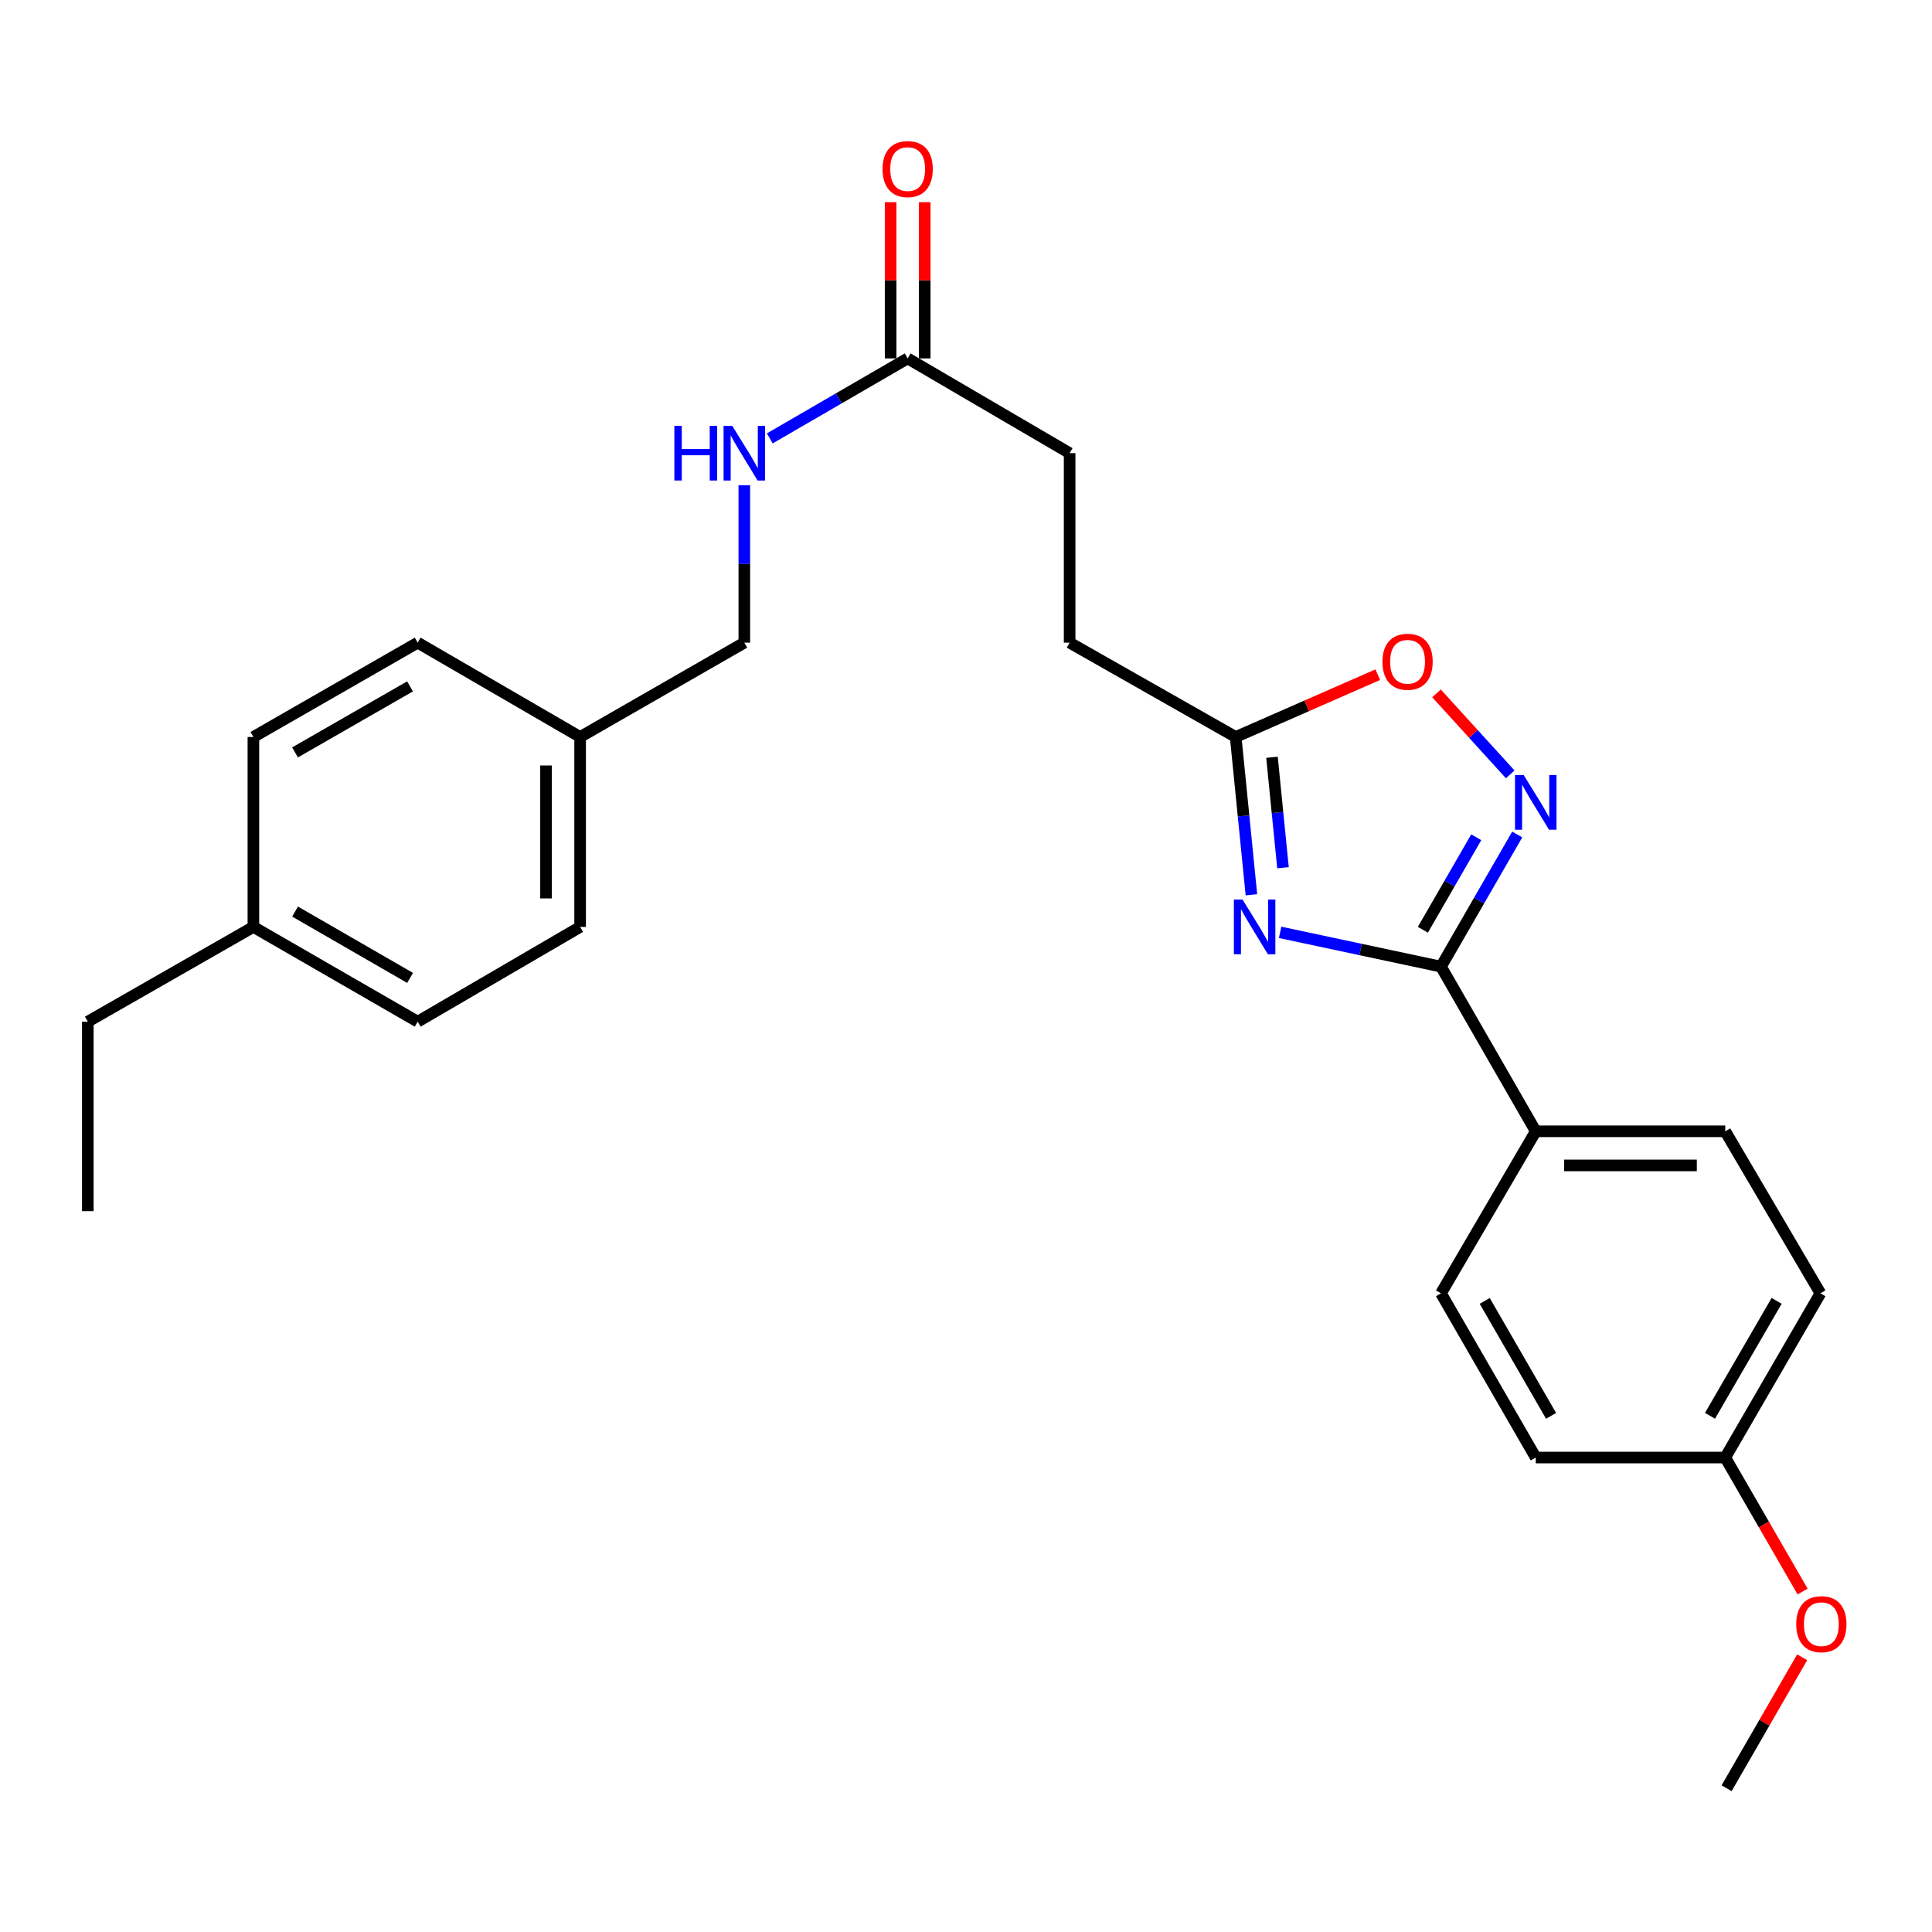 <?xml version='1.0' encoding='iso-8859-1'?>
<svg version='1.1' baseProfile='full'
              xmlns='http://www.w3.org/2000/svg'
                      xmlns:rdkit='http://www.rdkit.org/xml'
                      xmlns:xlink='http://www.w3.org/1999/xlink'
                  xml:space='preserve'
width='1000px' height='1000px' viewBox='0 0 1000 1000'>
<!-- END OF HEADER -->
<rect style='opacity:1.0;fill:#FFFFFF;stroke:none' width='1000' height='1000' x='0' y='0'> </rect>
<path class='bond-0' d='M 662.591,482.585 L 704.22,491.457' style='fill:none;fill-rule:evenodd;stroke:#0000FF;stroke-width:6px;stroke-linecap:butt;stroke-linejoin:miter;stroke-opacity:1' />
<path class='bond-0' d='M 704.22,491.457 L 745.849,500.329' style='fill:none;fill-rule:evenodd;stroke:#000000;stroke-width:6px;stroke-linecap:butt;stroke-linejoin:miter;stroke-opacity:1' />
<path class='bond-2' d='M 647.728,463.141 L 643.657,422.302' style='fill:none;fill-rule:evenodd;stroke:#0000FF;stroke-width:6px;stroke-linecap:butt;stroke-linejoin:miter;stroke-opacity:1' />
<path class='bond-2' d='M 643.657,422.302 L 639.587,381.463' style='fill:none;fill-rule:evenodd;stroke:#000000;stroke-width:6px;stroke-linecap:butt;stroke-linejoin:miter;stroke-opacity:1' />
<path class='bond-2' d='M 664.074,449.138 L 661.225,420.551' style='fill:none;fill-rule:evenodd;stroke:#0000FF;stroke-width:6px;stroke-linecap:butt;stroke-linejoin:miter;stroke-opacity:1' />
<path class='bond-2' d='M 661.225,420.551 L 658.376,391.964' style='fill:none;fill-rule:evenodd;stroke:#000000;stroke-width:6px;stroke-linecap:butt;stroke-linejoin:miter;stroke-opacity:1' />
<path class='bond-1' d='M 745.849,500.329 L 765.582,466.127' style='fill:none;fill-rule:evenodd;stroke:#000000;stroke-width:6px;stroke-linecap:butt;stroke-linejoin:miter;stroke-opacity:1' />
<path class='bond-1' d='M 765.582,466.127 L 785.315,431.925' style='fill:none;fill-rule:evenodd;stroke:#0000FF;stroke-width:6px;stroke-linecap:butt;stroke-linejoin:miter;stroke-opacity:1' />
<path class='bond-1' d='M 736.477,481.245 L 750.29,457.304' style='fill:none;fill-rule:evenodd;stroke:#000000;stroke-width:6px;stroke-linecap:butt;stroke-linejoin:miter;stroke-opacity:1' />
<path class='bond-1' d='M 750.29,457.304 L 764.103,433.363' style='fill:none;fill-rule:evenodd;stroke:#0000FF;stroke-width:6px;stroke-linecap:butt;stroke-linejoin:miter;stroke-opacity:1' />
<path class='bond-4' d='M 745.849,500.329 L 794.9,585.562' style='fill:none;fill-rule:evenodd;stroke:#000000;stroke-width:6px;stroke-linecap:butt;stroke-linejoin:miter;stroke-opacity:1' />
<path class='bond-26' d='M 781.696,400.81 L 762.613,379.851' style='fill:none;fill-rule:evenodd;stroke:#0000FF;stroke-width:6px;stroke-linecap:butt;stroke-linejoin:miter;stroke-opacity:1' />
<path class='bond-26' d='M 762.613,379.851 L 743.53,358.891' style='fill:none;fill-rule:evenodd;stroke:#FF0000;stroke-width:6px;stroke-linecap:butt;stroke-linejoin:miter;stroke-opacity:1' />
<path class='bond-3' d='M 639.587,381.463 L 676.358,365.338' style='fill:none;fill-rule:evenodd;stroke:#000000;stroke-width:6px;stroke-linecap:butt;stroke-linejoin:miter;stroke-opacity:1' />
<path class='bond-3' d='M 676.358,365.338 L 713.128,349.212' style='fill:none;fill-rule:evenodd;stroke:#FF0000;stroke-width:6px;stroke-linecap:butt;stroke-linejoin:miter;stroke-opacity:1' />
<path class='bond-10' d='M 639.587,381.463 L 553.638,332.638' style='fill:none;fill-rule:evenodd;stroke:#000000;stroke-width:6px;stroke-linecap:butt;stroke-linejoin:miter;stroke-opacity:1' />
<path class='bond-8' d='M 794.9,585.562 L 892.982,585.562' style='fill:none;fill-rule:evenodd;stroke:#000000;stroke-width:6px;stroke-linecap:butt;stroke-linejoin:miter;stroke-opacity:1' />
<path class='bond-8' d='M 809.612,603.217 L 878.27,603.217' style='fill:none;fill-rule:evenodd;stroke:#000000;stroke-width:6px;stroke-linecap:butt;stroke-linejoin:miter;stroke-opacity:1' />
<path class='bond-9' d='M 794.9,585.562 L 745.849,669.422' style='fill:none;fill-rule:evenodd;stroke:#000000;stroke-width:6px;stroke-linecap:butt;stroke-linejoin:miter;stroke-opacity:1' />
<path class='bond-5' d='M 469.807,185.515 L 553.638,234.556' style='fill:none;fill-rule:evenodd;stroke:#000000;stroke-width:6px;stroke-linecap:butt;stroke-linejoin:miter;stroke-opacity:1' />
<path class='bond-6' d='M 469.807,185.515 L 434.125,206.212' style='fill:none;fill-rule:evenodd;stroke:#000000;stroke-width:6px;stroke-linecap:butt;stroke-linejoin:miter;stroke-opacity:1' />
<path class='bond-6' d='M 434.125,206.212 L 398.444,226.909' style='fill:none;fill-rule:evenodd;stroke:#0000FF;stroke-width:6px;stroke-linecap:butt;stroke-linejoin:miter;stroke-opacity:1' />
<path class='bond-7' d='M 478.634,185.515 L 478.634,145.08' style='fill:none;fill-rule:evenodd;stroke:#000000;stroke-width:6px;stroke-linecap:butt;stroke-linejoin:miter;stroke-opacity:1' />
<path class='bond-7' d='M 478.634,145.08 L 478.634,104.645' style='fill:none;fill-rule:evenodd;stroke:#FF0000;stroke-width:6px;stroke-linecap:butt;stroke-linejoin:miter;stroke-opacity:1' />
<path class='bond-7' d='M 460.979,185.515 L 460.979,145.08' style='fill:none;fill-rule:evenodd;stroke:#000000;stroke-width:6px;stroke-linecap:butt;stroke-linejoin:miter;stroke-opacity:1' />
<path class='bond-7' d='M 460.979,145.08 L 460.979,104.645' style='fill:none;fill-rule:evenodd;stroke:#FF0000;stroke-width:6px;stroke-linecap:butt;stroke-linejoin:miter;stroke-opacity:1' />
<path class='bond-12' d='M 385.26,251.168 L 385.26,291.903' style='fill:none;fill-rule:evenodd;stroke:#0000FF;stroke-width:6px;stroke-linecap:butt;stroke-linejoin:miter;stroke-opacity:1' />
<path class='bond-12' d='M 385.26,291.903 L 385.26,332.638' style='fill:none;fill-rule:evenodd;stroke:#000000;stroke-width:6px;stroke-linecap:butt;stroke-linejoin:miter;stroke-opacity:1' />
<path class='bond-16' d='M 892.982,585.562 L 942.249,669.422' style='fill:none;fill-rule:evenodd;stroke:#000000;stroke-width:6px;stroke-linecap:butt;stroke-linejoin:miter;stroke-opacity:1' />
<path class='bond-15' d='M 745.849,669.422 L 794.9,754.42' style='fill:none;fill-rule:evenodd;stroke:#000000;stroke-width:6px;stroke-linecap:butt;stroke-linejoin:miter;stroke-opacity:1' />
<path class='bond-15' d='M 768.498,673.348 L 802.834,732.846' style='fill:none;fill-rule:evenodd;stroke:#000000;stroke-width:6px;stroke-linecap:butt;stroke-linejoin:miter;stroke-opacity:1' />
<path class='bond-11' d='M 553.638,332.638 L 553.638,234.556' style='fill:none;fill-rule:evenodd;stroke:#000000;stroke-width:6px;stroke-linecap:butt;stroke-linejoin:miter;stroke-opacity:1' />
<path class='bond-13' d='M 385.26,332.638 L 300.272,381.463' style='fill:none;fill-rule:evenodd;stroke:#000000;stroke-width:6px;stroke-linecap:butt;stroke-linejoin:miter;stroke-opacity:1' />
<path class='bond-18' d='M 300.272,381.463 L 216.196,332.638' style='fill:none;fill-rule:evenodd;stroke:#000000;stroke-width:6px;stroke-linecap:butt;stroke-linejoin:miter;stroke-opacity:1' />
<path class='bond-19' d='M 300.272,381.463 L 300.272,479.771' style='fill:none;fill-rule:evenodd;stroke:#000000;stroke-width:6px;stroke-linecap:butt;stroke-linejoin:miter;stroke-opacity:1' />
<path class='bond-19' d='M 282.617,396.209 L 282.617,465.025' style='fill:none;fill-rule:evenodd;stroke:#000000;stroke-width:6px;stroke-linecap:butt;stroke-linejoin:miter;stroke-opacity:1' />
<path class='bond-14' d='M 892.982,754.42 L 794.9,754.42' style='fill:none;fill-rule:evenodd;stroke:#000000;stroke-width:6px;stroke-linecap:butt;stroke-linejoin:miter;stroke-opacity:1' />
<path class='bond-22' d='M 892.982,754.42 L 913.004,789.099' style='fill:none;fill-rule:evenodd;stroke:#000000;stroke-width:6px;stroke-linecap:butt;stroke-linejoin:miter;stroke-opacity:1' />
<path class='bond-22' d='M 913.004,789.099 L 933.026,823.778' style='fill:none;fill-rule:evenodd;stroke:#FF0000;stroke-width:6px;stroke-linecap:butt;stroke-linejoin:miter;stroke-opacity:1' />
<path class='bond-27' d='M 892.982,754.42 L 942.249,669.422' style='fill:none;fill-rule:evenodd;stroke:#000000;stroke-width:6px;stroke-linecap:butt;stroke-linejoin:miter;stroke-opacity:1' />
<path class='bond-27' d='M 885.098,732.817 L 919.584,673.319' style='fill:none;fill-rule:evenodd;stroke:#000000;stroke-width:6px;stroke-linecap:butt;stroke-linejoin:miter;stroke-opacity:1' />
<path class='bond-17' d='M 131.159,479.771 L 216.196,528.812' style='fill:none;fill-rule:evenodd;stroke:#000000;stroke-width:6px;stroke-linecap:butt;stroke-linejoin:miter;stroke-opacity:1' />
<path class='bond-17' d='M 152.734,471.833 L 212.26,506.162' style='fill:none;fill-rule:evenodd;stroke:#000000;stroke-width:6px;stroke-linecap:butt;stroke-linejoin:miter;stroke-opacity:1' />
<path class='bond-23' d='M 131.159,479.771 L 45.455,528.812' style='fill:none;fill-rule:evenodd;stroke:#000000;stroke-width:6px;stroke-linecap:butt;stroke-linejoin:miter;stroke-opacity:1' />
<path class='bond-28' d='M 131.159,479.771 L 131.159,381.463' style='fill:none;fill-rule:evenodd;stroke:#000000;stroke-width:6px;stroke-linecap:butt;stroke-linejoin:miter;stroke-opacity:1' />
<path class='bond-21' d='M 216.196,332.638 L 131.159,381.463' style='fill:none;fill-rule:evenodd;stroke:#000000;stroke-width:6px;stroke-linecap:butt;stroke-linejoin:miter;stroke-opacity:1' />
<path class='bond-21' d='M 212.231,355.272 L 152.705,389.45' style='fill:none;fill-rule:evenodd;stroke:#000000;stroke-width:6px;stroke-linecap:butt;stroke-linejoin:miter;stroke-opacity:1' />
<path class='bond-20' d='M 300.272,479.771 L 216.196,528.812' style='fill:none;fill-rule:evenodd;stroke:#000000;stroke-width:6px;stroke-linecap:butt;stroke-linejoin:miter;stroke-opacity:1' />
<path class='bond-24' d='M 932.798,857.799 L 913.243,891.691' style='fill:none;fill-rule:evenodd;stroke:#FF0000;stroke-width:6px;stroke-linecap:butt;stroke-linejoin:miter;stroke-opacity:1' />
<path class='bond-24' d='M 913.243,891.691 L 893.688,925.583' style='fill:none;fill-rule:evenodd;stroke:#000000;stroke-width:6px;stroke-linecap:butt;stroke-linejoin:miter;stroke-opacity:1' />
<path class='bond-25' d='M 45.455,528.812 L 45.455,626.894' style='fill:none;fill-rule:evenodd;stroke:#000000;stroke-width:6px;stroke-linecap:butt;stroke-linejoin:miter;stroke-opacity:1' />
<path  class='atom-0' d='M 643.125 465.611
L 652.405 480.611
Q 653.325 482.091, 654.805 484.771
Q 656.285 487.451, 656.365 487.611
L 656.365 465.611
L 660.125 465.611
L 660.125 493.931
L 656.245 493.931
L 646.285 477.531
Q 645.125 475.611, 643.885 473.411
Q 642.685 471.211, 642.325 470.531
L 642.325 493.931
L 638.645 493.931
L 638.645 465.611
L 643.125 465.611
' fill='#0000FF'/>
<path  class='atom-2' d='M 788.64 401.151
L 797.92 416.151
Q 798.84 417.631, 800.32 420.311
Q 801.8 422.991, 801.88 423.151
L 801.88 401.151
L 805.64 401.151
L 805.64 429.471
L 801.76 429.471
L 791.8 413.071
Q 790.64 411.151, 789.4 408.951
Q 788.2 406.751, 787.84 406.071
L 787.84 429.471
L 784.16 429.471
L 784.16 401.151
L 788.64 401.151
' fill='#0000FF'/>
<path  class='atom-4' d='M 715.557 342.526
Q 715.557 335.726, 718.917 331.926
Q 722.277 328.126, 728.557 328.126
Q 734.837 328.126, 738.197 331.926
Q 741.557 335.726, 741.557 342.526
Q 741.557 349.406, 738.157 353.326
Q 734.757 357.206, 728.557 357.206
Q 722.317 357.206, 718.917 353.326
Q 715.557 349.446, 715.557 342.526
M 728.557 354.006
Q 732.877 354.006, 735.197 351.126
Q 737.557 348.206, 737.557 342.526
Q 737.557 336.966, 735.197 334.166
Q 732.877 331.326, 728.557 331.326
Q 724.237 331.326, 721.877 334.126
Q 719.557 336.926, 719.557 342.526
Q 719.557 348.246, 721.877 351.126
Q 724.237 354.006, 728.557 354.006
' fill='#FF0000'/>
<path  class='atom-7' d='M 349.04 220.396
L 352.88 220.396
L 352.88 232.436
L 367.36 232.436
L 367.36 220.396
L 371.2 220.396
L 371.2 248.716
L 367.36 248.716
L 367.36 235.636
L 352.88 235.636
L 352.88 248.716
L 349.04 248.716
L 349.04 220.396
' fill='#0000FF'/>
<path  class='atom-7' d='M 379 220.396
L 388.28 235.396
Q 389.2 236.876, 390.68 239.556
Q 392.16 242.236, 392.24 242.396
L 392.24 220.396
L 396 220.396
L 396 248.716
L 392.12 248.716
L 382.16 232.316
Q 381 230.396, 379.76 228.196
Q 378.56 225.996, 378.2 225.316
L 378.2 248.716
L 374.52 248.716
L 374.52 220.396
L 379 220.396
' fill='#0000FF'/>
<path  class='atom-8' d='M 456.807 87.513
Q 456.807 80.713, 460.167 76.913
Q 463.527 73.113, 469.807 73.113
Q 476.087 73.113, 479.447 76.913
Q 482.807 80.713, 482.807 87.513
Q 482.807 94.393, 479.407 98.313
Q 476.007 102.193, 469.807 102.193
Q 463.567 102.193, 460.167 98.313
Q 456.807 94.433, 456.807 87.513
M 469.807 98.993
Q 474.127 98.993, 476.447 96.113
Q 478.807 93.193, 478.807 87.513
Q 478.807 81.953, 476.447 79.153
Q 474.127 76.313, 469.807 76.313
Q 465.487 76.313, 463.127 79.113
Q 460.807 81.913, 460.807 87.513
Q 460.807 93.233, 463.127 96.113
Q 465.487 98.993, 469.807 98.993
' fill='#FF0000'/>
<path  class='atom-23' d='M 929.729 840.665
Q 929.729 833.865, 933.089 830.065
Q 936.449 826.265, 942.729 826.265
Q 949.009 826.265, 952.369 830.065
Q 955.729 833.865, 955.729 840.665
Q 955.729 847.545, 952.329 851.465
Q 948.929 855.345, 942.729 855.345
Q 936.489 855.345, 933.089 851.465
Q 929.729 847.585, 929.729 840.665
M 942.729 852.145
Q 947.049 852.145, 949.369 849.265
Q 951.729 846.345, 951.729 840.665
Q 951.729 835.105, 949.369 832.305
Q 947.049 829.465, 942.729 829.465
Q 938.409 829.465, 936.049 832.265
Q 933.729 835.065, 933.729 840.665
Q 933.729 846.385, 936.049 849.265
Q 938.409 852.145, 942.729 852.145
' fill='#FF0000'/>
</svg>
